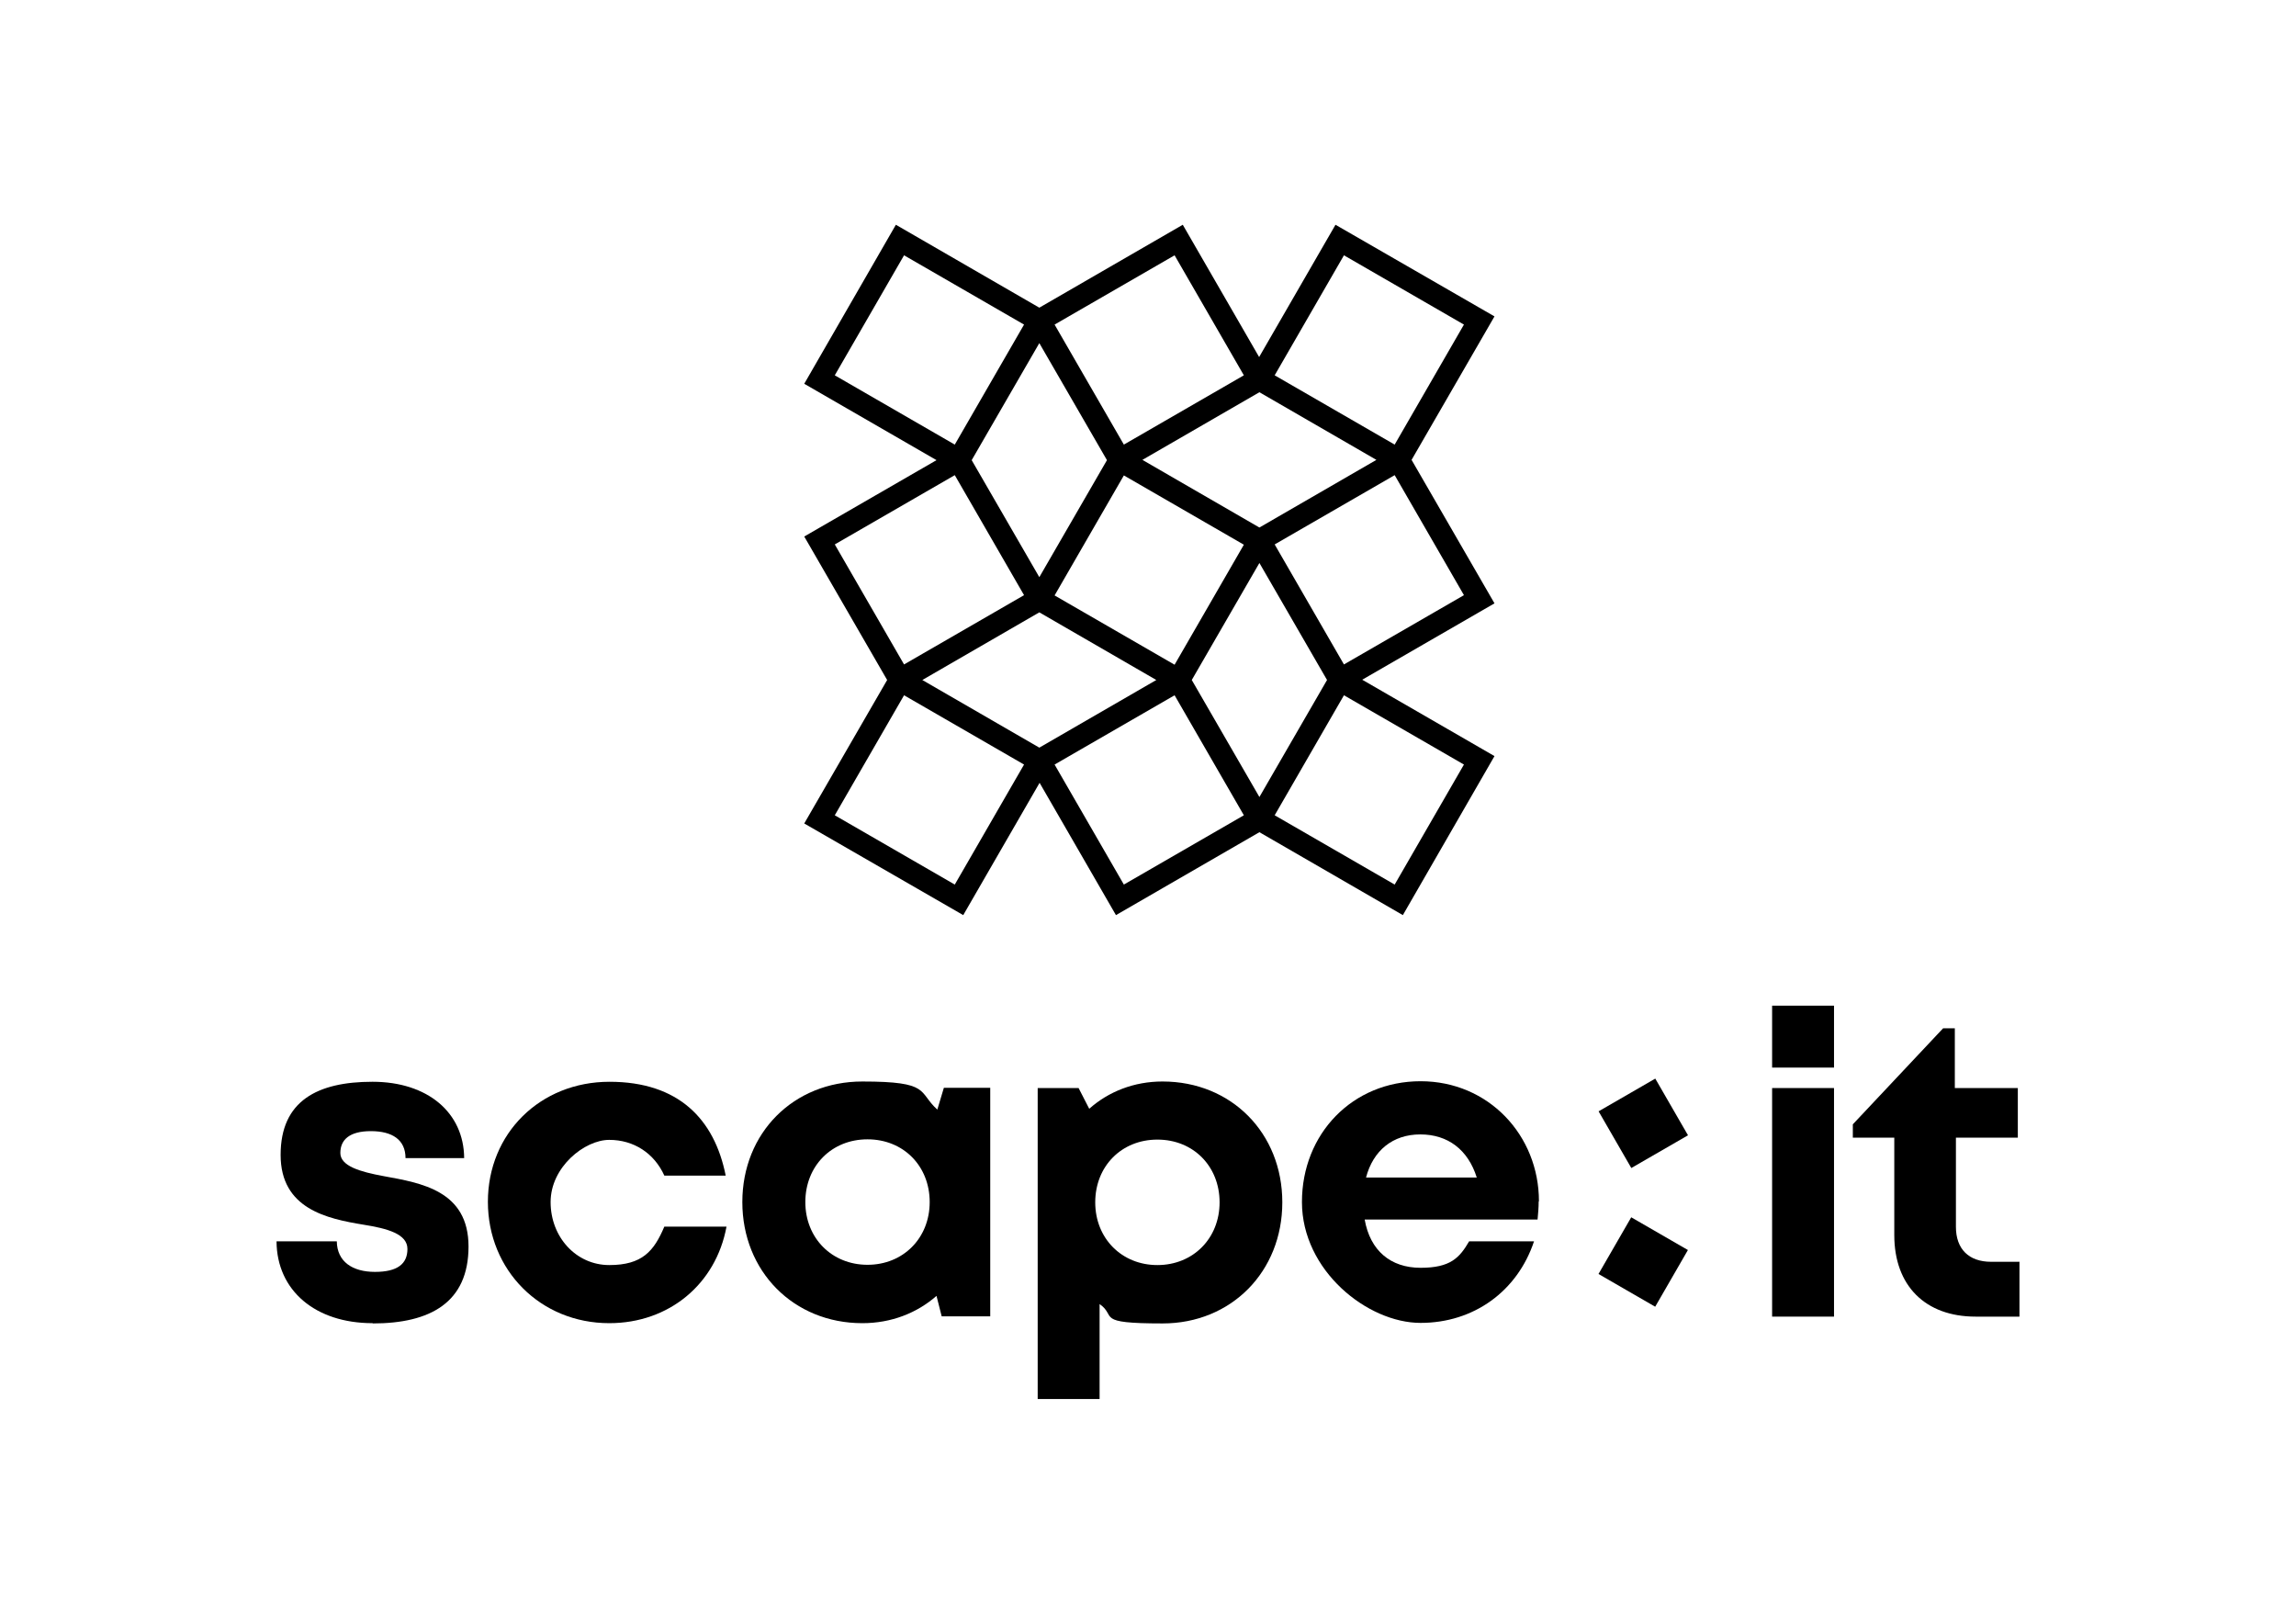 <?xml version="1.0" encoding="UTF-8"?>
<svg id="Ebene_1" xmlns="http://www.w3.org/2000/svg" version="1.1" viewBox="0 0 841.9 595.3">
  <!-- Generator: Adobe Illustrator 29.2.1, SVG Export Plug-In . SVG Version: 2.1.0 Build 116)  -->
  <path d="M517.6,168.6l30.4-52.6-58.3-33.6-28,48.5-28-48.5-52.6,30.4-52.6-30.4-33.6,58.3,48.5,28-48.5,28,30.4,52.6-30.4,52.6,58.3,33.6,28-48.5,28,48.5,52.6-30.4,52.6,30.4,33.6-58.3-48.5-28,48.5-28-30.4-52.6ZM461.8,193.4l-42.9-24.8,42.9-24.8,42.9,24.8-42.9,24.8ZM430.7,243.7l-44-25.4,25.4-44,44,25.4-25.4,44ZM381.1,211.6l-24.8-42.9,24.8-42.9,24.8,42.9-24.8,42.9ZM381.1,224.5l42.9,24.8-42.9,24.8-42.9-24.8,42.9-24.8ZM461.8,206.4l24.8,42.9-24.8,42.9-24.8-42.9,24.8-42.9ZM511.4,174.2l25.4,44-44,25.4-25.4-44,44-25.4ZM492.8,93.6l44,25.4-25.4,44-44-25.4,25.4-44ZM456.1,137.6l-44,25.4-25.4-44,44-25.4,25.4,44ZM331.5,93.6l44,25.4-25.4,44-44-25.4,25.4-44ZM350.1,174.2l25.4,44-44,25.4-25.4-44,44-25.4ZM350.1,324.3l-44-25.4,25.4-44,44,25.4-25.4,44ZM386.7,280.3l44-25.4,25.4,44-44,25.4-25.4-44ZM511.4,324.3l-44-25.4,25.4-44,44,25.4-25.4,44Z"/>
  <rect x="649.8" y="368.7" width="22.7" height="22.7"/>
  <g>
    <rect x="590.6" y="399.8" width="24" height="24" transform="translate(-125.2 356.5) rotate(-30)"/>
    <rect x="590.6" y="450.6" width="24" height="24" transform="translate(893.1 1164.6) rotate(-150)"/>
  </g>
  <path d="M136.6,485.1c-21,0-35.1-12-35.2-30h22.1c.1,7.5,5.8,11.2,14,11.2s11.9-2.9,11.9-8.4-7.3-7.5-16.1-8.9c-13.4-2.2-30.4-5.8-30.4-25.6s13.5-26.8,33.7-26.8,33.5,11.3,33.6,28h-21.5c0-6.7-4.8-9.9-12.7-9.9s-11.2,3.2-11.2,8,7.2,6.9,15.9,8.5c13.7,2.5,31.1,5.3,31.1,25.8s-14,28.2-35.1,28.2h0Z"/>
  <path d="M223.4,485.1c-25.2,0-44.5-19.4-44.5-44.5s19.2-44,44.6-44,38.5,13.8,42.6,34.4h-22.5c-3.7-8.2-11.2-13.1-20.2-13.1s-21.5,9.9-21.5,22.8,9.4,23.1,21.5,23.1,16.4-5.1,20.2-14.1h22.8c-3.9,21.1-21.1,35.4-43,35.4h0Z"/>
  <path d="M363.1,398.8v83.8h-17.8l-1.9-7.5c-7.2,6.3-16.6,10-27.2,10-25.2,0-44-19-44-44.4s18.8-44.2,44-44.2,20.3,3.8,27.5,10.3l2.4-8h16.9ZM340.9,440.7c0-13.2-9.6-23-22.8-23s-22.8,9.8-22.8,23,9.7,23,22.8,23,22.8-9.8,22.8-23Z"/>
  <path d="M426.3,396.5c25.2,0,43.9,18.9,43.9,44.3s-18.7,44.4-43.9,44.4-16.6-2.6-23.1-7.1v34.8h-22.7v-114h15l3.9,7.6c7.1-6.3,16.4-10,26.9-10h0ZM447.2,440.8c0-13.2-9.6-23-22.8-23s-22.8,9.8-22.8,23,9.7,23,22.8,23,22.8-9.8,22.8-23Z"/>
  <path d="M564.2,440.5c0,2.2-.2,4.4-.4,6.6h-63.4c2,11.4,9.5,17.7,20.5,17.7s14.3-3.7,17.8-9.7h23.8c-6.1,18.3-22.1,29.9-41.6,29.9s-43.5-19.2-43.5-44.3,18.6-44.3,43.5-44.3,43.4,19.8,43.4,44h0ZM500.9,431.7h40.6c-3.2-10.2-10.6-15.8-20.7-15.8s-17.3,5.9-19.9,15.8Z"/>
  <rect x="649.8" y="398.9" width="22.7" height="83.8"/>
  <path d="M740.5,462.5v20.2h-16.1c-18.4,0-29.8-11.3-29.8-29.9v-35.7h-15.2v-4.9l33.1-35.2h4.3v21.9h23.1v18.2h-22.7v32.7c0,8.1,4.7,12.8,12.9,12.8h10.3Z"/>
</svg>